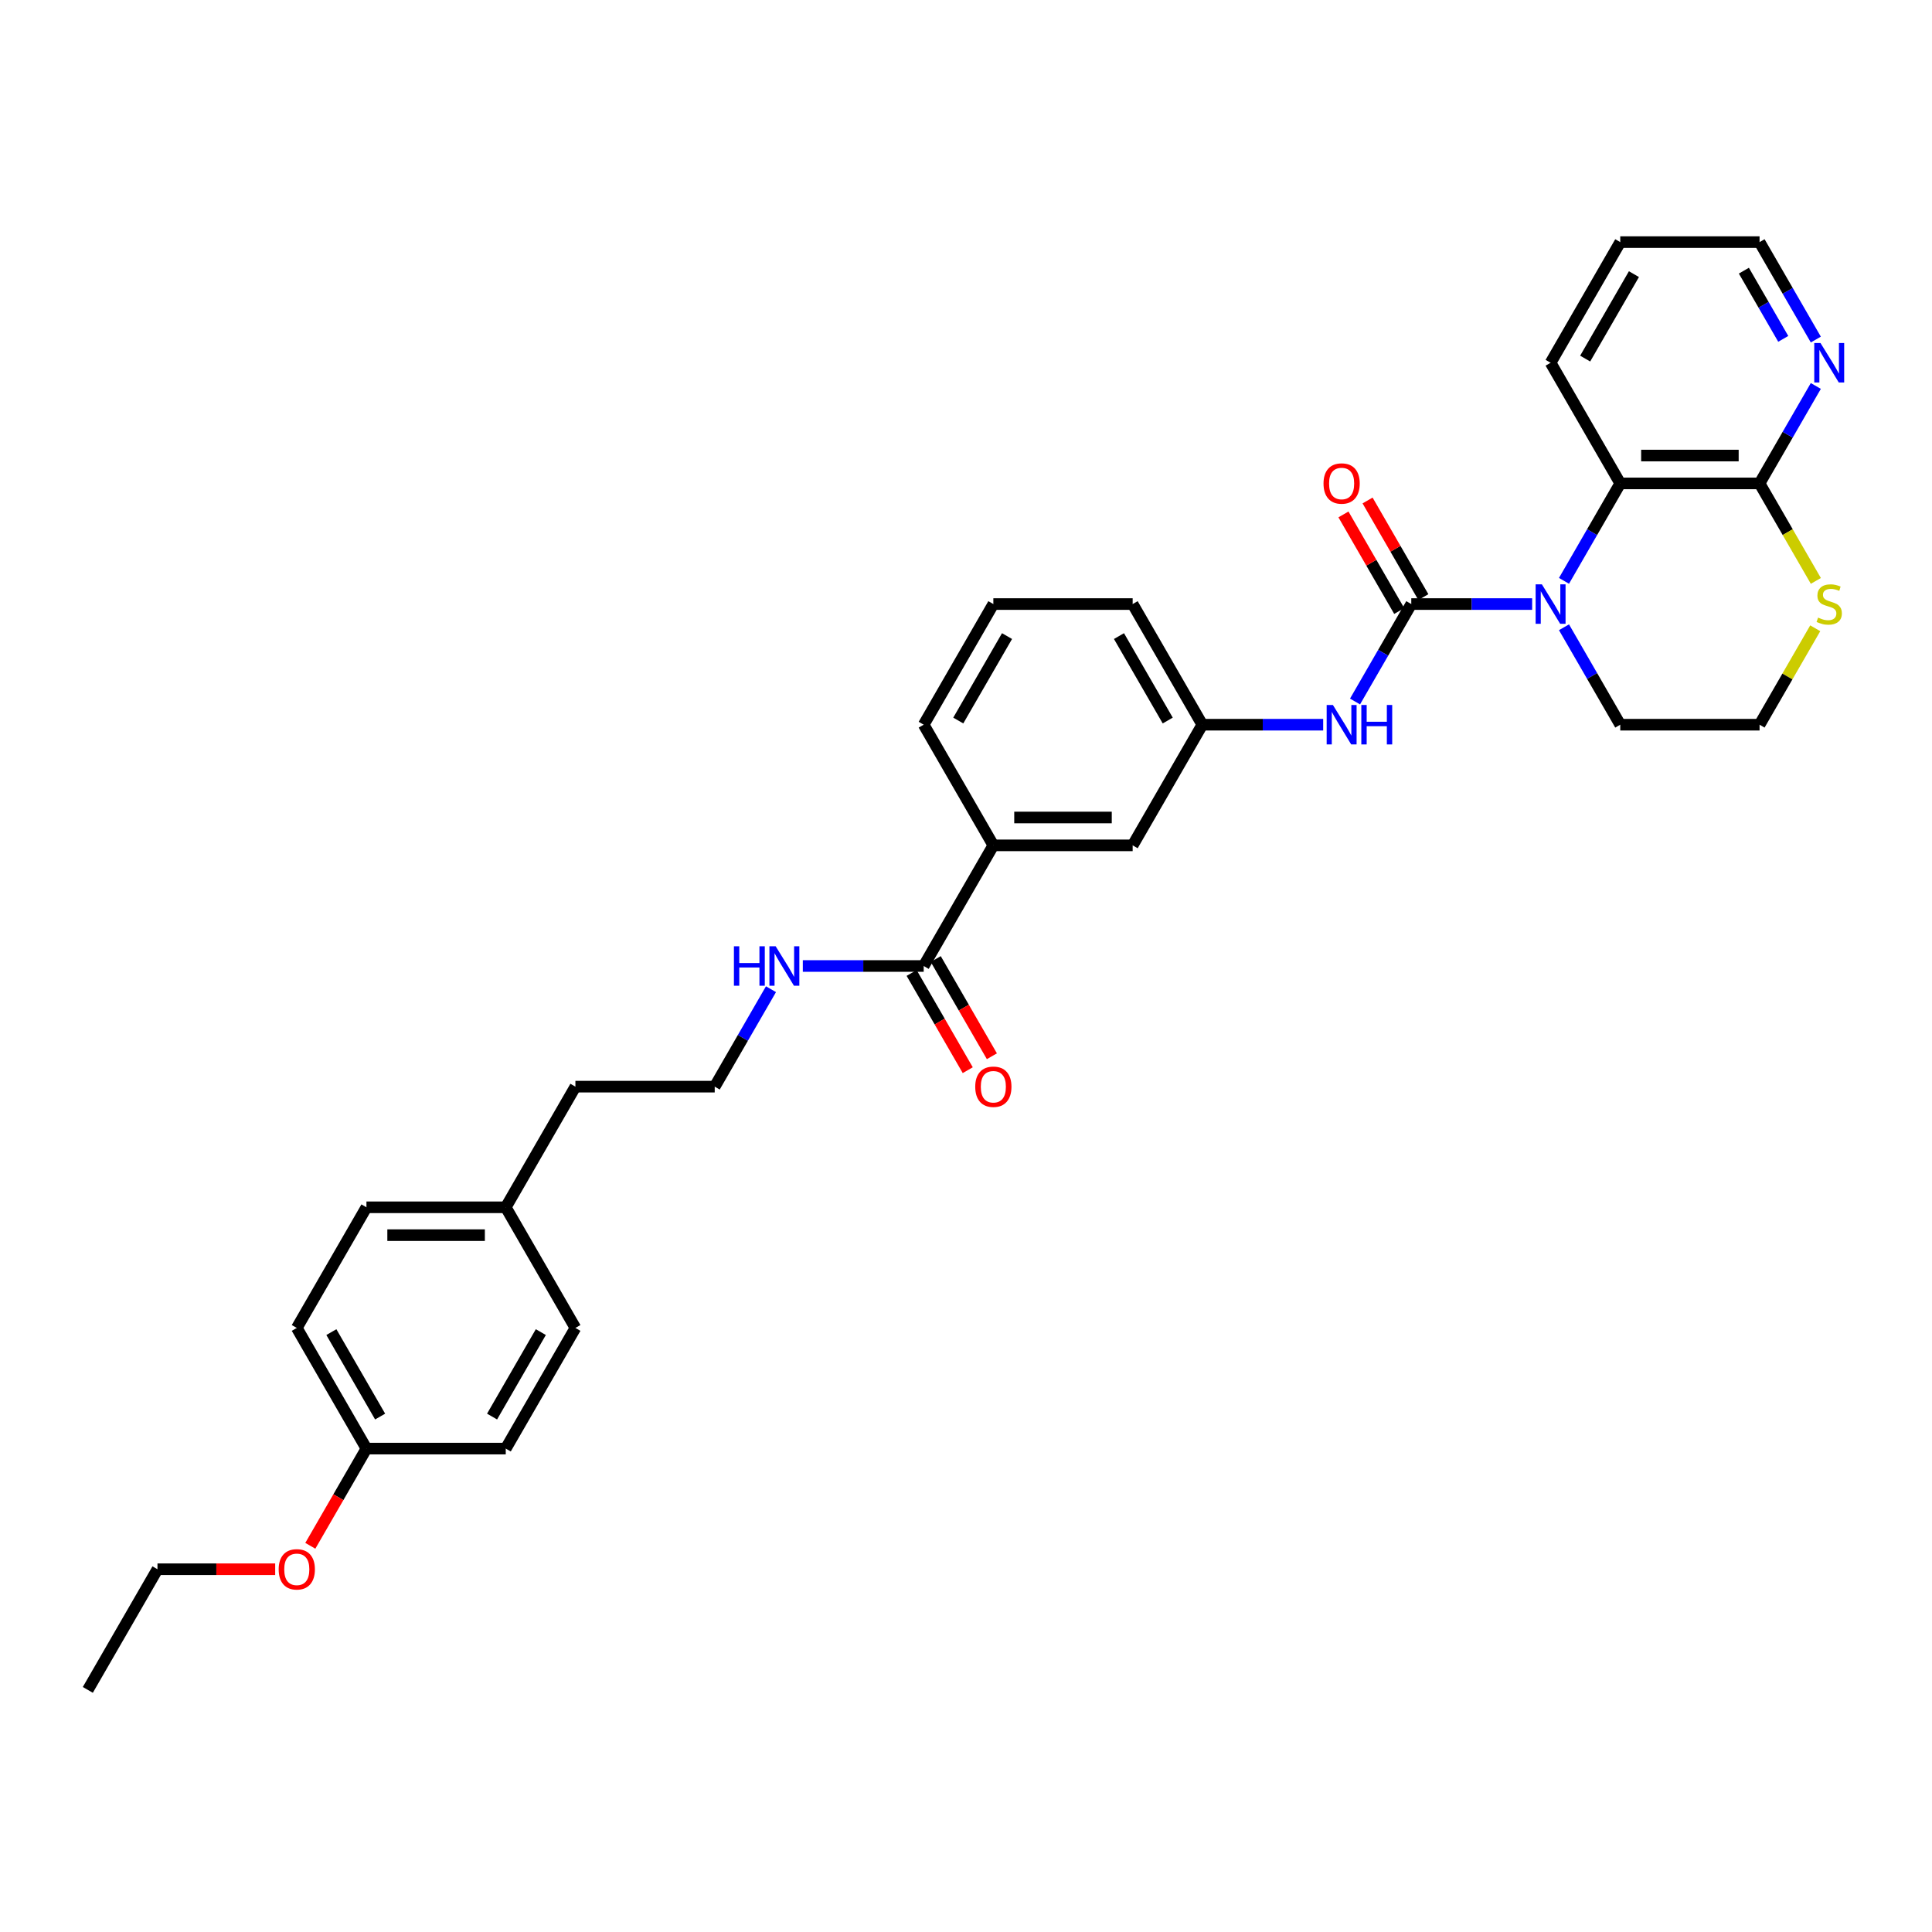 <?xml version='1.0' encoding='iso-8859-1'?>
<svg version='1.1' baseProfile='full'
              xmlns='http://www.w3.org/2000/svg'
                      xmlns:rdkit='http://www.rdkit.org/xml'
                      xmlns:xlink='http://www.w3.org/1999/xlink'
                  xml:space='preserve'
width='1000px' height='1000px' viewBox='0 0 1000 1000'>
<!-- END OF HEADER -->
<rect style='opacity:1.0;fill:#FFFFFF;stroke:none' width='1000' height='1000' x='0' y='0'> </rect>
<path class='bond-0' d='M 730.478,312.659 L 761.758,312.659' style='fill:none;fill-rule:evenodd;stroke:#000000;stroke-width:6px;stroke-linecap:butt;stroke-linejoin:miter;stroke-opacity:1' />
<path class='bond-0' d='M 761.758,312.659 L 793.039,312.659' style='fill:none;fill-rule:evenodd;stroke:#0000FF;stroke-width:6px;stroke-linecap:butt;stroke-linejoin:miter;stroke-opacity:1' />
<path class='bond-3' d='M 730.478,312.659 L 715.919,337.876' style='fill:none;fill-rule:evenodd;stroke:#000000;stroke-width:6px;stroke-linecap:butt;stroke-linejoin:miter;stroke-opacity:1' />
<path class='bond-3' d='M 715.919,337.876 L 701.36,363.093' style='fill:none;fill-rule:evenodd;stroke:#0000FF;stroke-width:6px;stroke-linecap:butt;stroke-linejoin:miter;stroke-opacity:1' />
<path class='bond-7' d='M 736.723,309.053 L 722.288,284.053' style='fill:none;fill-rule:evenodd;stroke:#000000;stroke-width:6px;stroke-linecap:butt;stroke-linejoin:miter;stroke-opacity:1' />
<path class='bond-7' d='M 722.288,284.053 L 707.854,259.052' style='fill:none;fill-rule:evenodd;stroke:#FF0000;stroke-width:6px;stroke-linecap:butt;stroke-linejoin:miter;stroke-opacity:1' />
<path class='bond-7' d='M 724.233,316.264 L 709.799,291.263' style='fill:none;fill-rule:evenodd;stroke:#000000;stroke-width:6px;stroke-linecap:butt;stroke-linejoin:miter;stroke-opacity:1' />
<path class='bond-7' d='M 709.799,291.263 L 695.365,266.263' style='fill:none;fill-rule:evenodd;stroke:#FF0000;stroke-width:6px;stroke-linecap:butt;stroke-linejoin:miter;stroke-opacity:1' />
<path class='bond-1' d='M 809.521,300.645 L 824.08,275.429' style='fill:none;fill-rule:evenodd;stroke:#0000FF;stroke-width:6px;stroke-linecap:butt;stroke-linejoin:miter;stroke-opacity:1' />
<path class='bond-1' d='M 824.08,275.429 L 838.64,250.212' style='fill:none;fill-rule:evenodd;stroke:#000000;stroke-width:6px;stroke-linecap:butt;stroke-linejoin:miter;stroke-opacity:1' />
<path class='bond-13' d='M 809.521,324.672 L 824.08,349.889' style='fill:none;fill-rule:evenodd;stroke:#0000FF;stroke-width:6px;stroke-linecap:butt;stroke-linejoin:miter;stroke-opacity:1' />
<path class='bond-13' d='M 824.08,349.889 L 838.64,375.106' style='fill:none;fill-rule:evenodd;stroke:#000000;stroke-width:6px;stroke-linecap:butt;stroke-linejoin:miter;stroke-opacity:1' />
<path class='bond-2' d='M 838.64,250.212 L 910.747,250.212' style='fill:none;fill-rule:evenodd;stroke:#000000;stroke-width:6px;stroke-linecap:butt;stroke-linejoin:miter;stroke-opacity:1' />
<path class='bond-2' d='M 849.456,235.79 L 899.931,235.79' style='fill:none;fill-rule:evenodd;stroke:#000000;stroke-width:6px;stroke-linecap:butt;stroke-linejoin:miter;stroke-opacity:1' />
<path class='bond-22' d='M 838.64,250.212 L 802.586,187.764' style='fill:none;fill-rule:evenodd;stroke:#000000;stroke-width:6px;stroke-linecap:butt;stroke-linejoin:miter;stroke-opacity:1' />
<path class='bond-8' d='M 910.747,250.212 L 925.306,224.995' style='fill:none;fill-rule:evenodd;stroke:#000000;stroke-width:6px;stroke-linecap:butt;stroke-linejoin:miter;stroke-opacity:1' />
<path class='bond-8' d='M 925.306,224.995 L 939.865,199.778' style='fill:none;fill-rule:evenodd;stroke:#0000FF;stroke-width:6px;stroke-linecap:butt;stroke-linejoin:miter;stroke-opacity:1' />
<path class='bond-32' d='M 910.747,250.212 L 925.315,275.443' style='fill:none;fill-rule:evenodd;stroke:#000000;stroke-width:6px;stroke-linecap:butt;stroke-linejoin:miter;stroke-opacity:1' />
<path class='bond-32' d='M 925.315,275.443 L 939.882,300.674' style='fill:none;fill-rule:evenodd;stroke:#CCCC00;stroke-width:6px;stroke-linecap:butt;stroke-linejoin:miter;stroke-opacity:1' />
<path class='bond-9' d='M 684.877,375.106 L 653.597,375.106' style='fill:none;fill-rule:evenodd;stroke:#0000FF;stroke-width:6px;stroke-linecap:butt;stroke-linejoin:miter;stroke-opacity:1' />
<path class='bond-9' d='M 653.597,375.106 L 622.316,375.106' style='fill:none;fill-rule:evenodd;stroke:#000000;stroke-width:6px;stroke-linecap:butt;stroke-linejoin:miter;stroke-opacity:1' />
<path class='bond-4' d='M 478.101,500 L 514.155,437.553' style='fill:none;fill-rule:evenodd;stroke:#000000;stroke-width:6px;stroke-linecap:butt;stroke-linejoin:miter;stroke-opacity:1' />
<path class='bond-11' d='M 471.856,503.605 L 486.382,528.765' style='fill:none;fill-rule:evenodd;stroke:#000000;stroke-width:6px;stroke-linecap:butt;stroke-linejoin:miter;stroke-opacity:1' />
<path class='bond-11' d='M 486.382,528.765 L 500.908,553.924' style='fill:none;fill-rule:evenodd;stroke:#FF0000;stroke-width:6px;stroke-linecap:butt;stroke-linejoin:miter;stroke-opacity:1' />
<path class='bond-11' d='M 484.346,496.395 L 498.871,521.554' style='fill:none;fill-rule:evenodd;stroke:#000000;stroke-width:6px;stroke-linecap:butt;stroke-linejoin:miter;stroke-opacity:1' />
<path class='bond-11' d='M 498.871,521.554 L 513.397,546.713' style='fill:none;fill-rule:evenodd;stroke:#FF0000;stroke-width:6px;stroke-linecap:butt;stroke-linejoin:miter;stroke-opacity:1' />
<path class='bond-12' d='M 478.101,500 L 446.821,500' style='fill:none;fill-rule:evenodd;stroke:#000000;stroke-width:6px;stroke-linecap:butt;stroke-linejoin:miter;stroke-opacity:1' />
<path class='bond-12' d='M 446.821,500 L 415.54,500' style='fill:none;fill-rule:evenodd;stroke:#0000FF;stroke-width:6px;stroke-linecap:butt;stroke-linejoin:miter;stroke-opacity:1' />
<path class='bond-5' d='M 514.155,437.553 L 586.262,437.553' style='fill:none;fill-rule:evenodd;stroke:#000000;stroke-width:6px;stroke-linecap:butt;stroke-linejoin:miter;stroke-opacity:1' />
<path class='bond-5' d='M 524.971,423.131 L 575.446,423.131' style='fill:none;fill-rule:evenodd;stroke:#000000;stroke-width:6px;stroke-linecap:butt;stroke-linejoin:miter;stroke-opacity:1' />
<path class='bond-33' d='M 514.155,437.553 L 478.101,375.106' style='fill:none;fill-rule:evenodd;stroke:#000000;stroke-width:6px;stroke-linecap:butt;stroke-linejoin:miter;stroke-opacity:1' />
<path class='bond-6' d='M 939.566,325.191 L 925.156,350.148' style='fill:none;fill-rule:evenodd;stroke:#CCCC00;stroke-width:6px;stroke-linecap:butt;stroke-linejoin:miter;stroke-opacity:1' />
<path class='bond-6' d='M 925.156,350.148 L 910.747,375.106' style='fill:none;fill-rule:evenodd;stroke:#000000;stroke-width:6px;stroke-linecap:butt;stroke-linejoin:miter;stroke-opacity:1' />
<path class='bond-34' d='M 939.865,175.751 L 925.306,150.534' style='fill:none;fill-rule:evenodd;stroke:#0000FF;stroke-width:6px;stroke-linecap:butt;stroke-linejoin:miter;stroke-opacity:1' />
<path class='bond-34' d='M 925.306,150.534 L 910.747,125.317' style='fill:none;fill-rule:evenodd;stroke:#000000;stroke-width:6px;stroke-linecap:butt;stroke-linejoin:miter;stroke-opacity:1' />
<path class='bond-34' d='M 923.008,175.397 L 912.817,157.745' style='fill:none;fill-rule:evenodd;stroke:#0000FF;stroke-width:6px;stroke-linecap:butt;stroke-linejoin:miter;stroke-opacity:1' />
<path class='bond-34' d='M 912.817,157.745 L 902.626,140.093' style='fill:none;fill-rule:evenodd;stroke:#000000;stroke-width:6px;stroke-linecap:butt;stroke-linejoin:miter;stroke-opacity:1' />
<path class='bond-10' d='M 622.316,375.106 L 586.262,437.553' style='fill:none;fill-rule:evenodd;stroke:#000000;stroke-width:6px;stroke-linecap:butt;stroke-linejoin:miter;stroke-opacity:1' />
<path class='bond-27' d='M 622.316,375.106 L 586.262,312.659' style='fill:none;fill-rule:evenodd;stroke:#000000;stroke-width:6px;stroke-linecap:butt;stroke-linejoin:miter;stroke-opacity:1' />
<path class='bond-27' d='M 604.419,372.949 L 579.181,329.236' style='fill:none;fill-rule:evenodd;stroke:#000000;stroke-width:6px;stroke-linecap:butt;stroke-linejoin:miter;stroke-opacity:1' />
<path class='bond-21' d='M 399.057,512.013 L 384.498,537.23' style='fill:none;fill-rule:evenodd;stroke:#0000FF;stroke-width:6px;stroke-linecap:butt;stroke-linejoin:miter;stroke-opacity:1' />
<path class='bond-21' d='M 384.498,537.23 L 369.939,562.447' style='fill:none;fill-rule:evenodd;stroke:#000000;stroke-width:6px;stroke-linecap:butt;stroke-linejoin:miter;stroke-opacity:1' />
<path class='bond-14' d='M 838.64,375.106 L 910.747,375.106' style='fill:none;fill-rule:evenodd;stroke:#000000;stroke-width:6px;stroke-linecap:butt;stroke-linejoin:miter;stroke-opacity:1' />
<path class='bond-15' d='M 189.67,749.788 L 153.616,687.341' style='fill:none;fill-rule:evenodd;stroke:#000000;stroke-width:6px;stroke-linecap:butt;stroke-linejoin:miter;stroke-opacity:1' />
<path class='bond-15' d='M 196.751,733.211 L 171.514,689.498' style='fill:none;fill-rule:evenodd;stroke:#000000;stroke-width:6px;stroke-linecap:butt;stroke-linejoin:miter;stroke-opacity:1' />
<path class='bond-23' d='M 189.67,749.788 L 175.144,774.948' style='fill:none;fill-rule:evenodd;stroke:#000000;stroke-width:6px;stroke-linecap:butt;stroke-linejoin:miter;stroke-opacity:1' />
<path class='bond-23' d='M 175.144,774.948 L 160.619,800.107' style='fill:none;fill-rule:evenodd;stroke:#FF0000;stroke-width:6px;stroke-linecap:butt;stroke-linejoin:miter;stroke-opacity:1' />
<path class='bond-35' d='M 189.67,749.788 L 261.778,749.788' style='fill:none;fill-rule:evenodd;stroke:#000000;stroke-width:6px;stroke-linecap:butt;stroke-linejoin:miter;stroke-opacity:1' />
<path class='bond-16' d='M 261.778,624.894 L 297.832,562.447' style='fill:none;fill-rule:evenodd;stroke:#000000;stroke-width:6px;stroke-linecap:butt;stroke-linejoin:miter;stroke-opacity:1' />
<path class='bond-19' d='M 261.778,624.894 L 297.832,687.341' style='fill:none;fill-rule:evenodd;stroke:#000000;stroke-width:6px;stroke-linecap:butt;stroke-linejoin:miter;stroke-opacity:1' />
<path class='bond-20' d='M 261.778,624.894 L 189.67,624.894' style='fill:none;fill-rule:evenodd;stroke:#000000;stroke-width:6px;stroke-linecap:butt;stroke-linejoin:miter;stroke-opacity:1' />
<path class='bond-20' d='M 250.962,639.316 L 200.486,639.316' style='fill:none;fill-rule:evenodd;stroke:#000000;stroke-width:6px;stroke-linecap:butt;stroke-linejoin:miter;stroke-opacity:1' />
<path class='bond-17' d='M 261.778,749.788 L 297.832,687.341' style='fill:none;fill-rule:evenodd;stroke:#000000;stroke-width:6px;stroke-linecap:butt;stroke-linejoin:miter;stroke-opacity:1' />
<path class='bond-17' d='M 254.696,733.211 L 279.934,689.498' style='fill:none;fill-rule:evenodd;stroke:#000000;stroke-width:6px;stroke-linecap:butt;stroke-linejoin:miter;stroke-opacity:1' />
<path class='bond-18' d='M 153.616,687.341 L 189.67,624.894' style='fill:none;fill-rule:evenodd;stroke:#000000;stroke-width:6px;stroke-linecap:butt;stroke-linejoin:miter;stroke-opacity:1' />
<path class='bond-28' d='M 369.939,562.447 L 297.832,562.447' style='fill:none;fill-rule:evenodd;stroke:#000000;stroke-width:6px;stroke-linecap:butt;stroke-linejoin:miter;stroke-opacity:1' />
<path class='bond-30' d='M 802.586,187.764 L 838.64,125.317' style='fill:none;fill-rule:evenodd;stroke:#000000;stroke-width:6px;stroke-linecap:butt;stroke-linejoin:miter;stroke-opacity:1' />
<path class='bond-30' d='M 820.483,185.608 L 845.721,141.895' style='fill:none;fill-rule:evenodd;stroke:#000000;stroke-width:6px;stroke-linecap:butt;stroke-linejoin:miter;stroke-opacity:1' />
<path class='bond-29' d='M 142.439,812.236 L 111.974,812.236' style='fill:none;fill-rule:evenodd;stroke:#FF0000;stroke-width:6px;stroke-linecap:butt;stroke-linejoin:miter;stroke-opacity:1' />
<path class='bond-29' d='M 111.974,812.236 L 81.508,812.236' style='fill:none;fill-rule:evenodd;stroke:#000000;stroke-width:6px;stroke-linecap:butt;stroke-linejoin:miter;stroke-opacity:1' />
<path class='bond-24' d='M 478.101,375.106 L 514.155,312.659' style='fill:none;fill-rule:evenodd;stroke:#000000;stroke-width:6px;stroke-linecap:butt;stroke-linejoin:miter;stroke-opacity:1' />
<path class='bond-24' d='M 495.998,372.949 L 521.236,329.236' style='fill:none;fill-rule:evenodd;stroke:#000000;stroke-width:6px;stroke-linecap:butt;stroke-linejoin:miter;stroke-opacity:1' />
<path class='bond-25' d='M 514.155,312.659 L 586.262,312.659' style='fill:none;fill-rule:evenodd;stroke:#000000;stroke-width:6px;stroke-linecap:butt;stroke-linejoin:miter;stroke-opacity:1' />
<path class='bond-26' d='M 910.747,125.317 L 838.64,125.317' style='fill:none;fill-rule:evenodd;stroke:#000000;stroke-width:6px;stroke-linecap:butt;stroke-linejoin:miter;stroke-opacity:1' />
<path class='bond-31' d='M 81.508,812.236 L 45.455,874.683' style='fill:none;fill-rule:evenodd;stroke:#000000;stroke-width:6px;stroke-linecap:butt;stroke-linejoin:miter;stroke-opacity:1' />
<path  class='atom-1' d='M 798.072 302.448
L 804.763 313.264
Q 805.427 314.332, 806.494 316.264
Q 807.561 318.197, 807.619 318.312
L 807.619 302.448
L 810.33 302.448
L 810.33 322.869
L 807.532 322.869
L 800.35 311.043
Q 799.514 309.659, 798.62 308.073
Q 797.754 306.486, 797.495 305.996
L 797.495 322.869
L 794.841 322.869
L 794.841 302.448
L 798.072 302.448
' fill='#0000FF'/>
<path  class='atom-4' d='M 689.91 364.895
L 696.602 375.711
Q 697.265 376.779, 698.332 378.711
Q 699.399 380.644, 699.457 380.759
L 699.457 364.895
L 702.168 364.895
L 702.168 385.316
L 699.371 385.316
L 692.189 373.491
Q 691.352 372.106, 690.458 370.52
Q 689.593 368.933, 689.333 368.443
L 689.333 385.316
L 686.68 385.316
L 686.68 364.895
L 689.91 364.895
' fill='#0000FF'/>
<path  class='atom-4' d='M 704.62 364.895
L 707.389 364.895
L 707.389 373.577
L 717.83 373.577
L 717.83 364.895
L 720.599 364.895
L 720.599 385.316
L 717.83 385.316
L 717.83 375.885
L 707.389 375.885
L 707.389 385.316
L 704.62 385.316
L 704.62 364.895
' fill='#0000FF'/>
<path  class='atom-7' d='M 941.032 319.668
Q 941.263 319.754, 942.215 320.158
Q 943.167 320.562, 944.205 320.821
Q 945.272 321.052, 946.311 321.052
Q 948.243 321.052, 949.368 320.129
Q 950.493 319.177, 950.493 317.533
Q 950.493 316.408, 949.916 315.716
Q 949.368 315.024, 948.503 314.649
Q 947.638 314.274, 946.195 313.841
Q 944.378 313.293, 943.282 312.774
Q 942.215 312.255, 941.436 311.159
Q 940.686 310.063, 940.686 308.217
Q 940.686 305.65, 942.417 304.063
Q 944.176 302.477, 947.638 302.477
Q 950.003 302.477, 952.685 303.602
L 952.022 305.823
Q 949.57 304.813, 947.724 304.813
Q 945.734 304.813, 944.638 305.65
Q 943.542 306.457, 943.571 307.871
Q 943.571 308.967, 944.119 309.63
Q 944.696 310.294, 945.503 310.668
Q 946.34 311.043, 947.724 311.476
Q 949.57 312.053, 950.666 312.63
Q 951.762 313.207, 952.541 314.389
Q 953.348 315.543, 953.348 317.533
Q 953.348 320.36, 951.445 321.888
Q 949.57 323.388, 946.426 323.388
Q 944.609 323.388, 943.225 322.984
Q 941.869 322.61, 940.254 321.946
L 941.032 319.668
' fill='#CCCC00'/>
<path  class='atom-8' d='M 685.05 250.269
Q 685.05 245.366, 687.473 242.626
Q 689.896 239.886, 694.424 239.886
Q 698.952 239.886, 701.375 242.626
Q 703.798 245.366, 703.798 250.269
Q 703.798 255.23, 701.346 258.057
Q 698.895 260.855, 694.424 260.855
Q 689.925 260.855, 687.473 258.057
Q 685.05 255.259, 685.05 250.269
M 694.424 258.547
Q 697.539 258.547, 699.212 256.47
Q 700.914 254.365, 700.914 250.269
Q 700.914 246.26, 699.212 244.241
Q 697.539 242.193, 694.424 242.193
Q 691.309 242.193, 689.607 244.212
Q 687.934 246.231, 687.934 250.269
Q 687.934 254.394, 689.607 256.47
Q 691.309 258.547, 694.424 258.547
' fill='#FF0000'/>
<path  class='atom-9' d='M 942.287 177.554
L 948.979 188.37
Q 949.642 189.437, 950.709 191.37
Q 951.777 193.302, 951.834 193.418
L 951.834 177.554
L 954.545 177.554
L 954.545 197.975
L 951.748 197.975
L 944.566 186.149
Q 943.729 184.765, 942.835 183.178
Q 941.97 181.592, 941.71 181.102
L 941.71 197.975
L 939.057 197.975
L 939.057 177.554
L 942.287 177.554
' fill='#0000FF'/>
<path  class='atom-12' d='M 504.781 562.505
Q 504.781 557.601, 507.204 554.861
Q 509.626 552.121, 514.155 552.121
Q 518.683 552.121, 521.106 554.861
Q 523.529 557.601, 523.529 562.505
Q 523.529 567.466, 521.077 570.292
Q 518.625 573.09, 514.155 573.09
Q 509.655 573.09, 507.204 570.292
Q 504.781 567.495, 504.781 562.505
M 514.155 570.783
Q 517.27 570.783, 518.943 568.706
Q 520.644 566.601, 520.644 562.505
Q 520.644 558.496, 518.943 556.477
Q 517.27 554.429, 514.155 554.429
Q 511.04 554.429, 509.338 556.448
Q 507.665 558.467, 507.665 562.505
Q 507.665 566.629, 509.338 568.706
Q 511.04 570.783, 514.155 570.783
' fill='#FF0000'/>
<path  class='atom-13' d='M 379.876 489.79
L 382.645 489.79
L 382.645 498.471
L 393.086 498.471
L 393.086 489.79
L 395.855 489.79
L 395.855 510.21
L 393.086 510.21
L 393.086 500.779
L 382.645 500.779
L 382.645 510.21
L 379.876 510.21
L 379.876 489.79
' fill='#0000FF'/>
<path  class='atom-13' d='M 401.479 489.79
L 408.171 500.606
Q 408.834 501.673, 409.901 503.605
Q 410.969 505.538, 411.026 505.653
L 411.026 489.79
L 413.738 489.79
L 413.738 510.21
L 410.94 510.21
L 403.758 498.385
Q 402.921 497, 402.027 495.414
Q 401.162 493.828, 400.902 493.337
L 400.902 510.21
L 398.249 510.21
L 398.249 489.79
L 401.479 489.79
' fill='#0000FF'/>
<path  class='atom-24' d='M 144.242 812.293
Q 144.242 807.39, 146.665 804.65
Q 149.088 801.91, 153.616 801.91
Q 158.144 801.91, 160.567 804.65
Q 162.99 807.39, 162.99 812.293
Q 162.99 817.254, 160.538 820.081
Q 158.087 822.879, 153.616 822.879
Q 149.117 822.879, 146.665 820.081
Q 144.242 817.283, 144.242 812.293
M 153.616 820.571
Q 156.731 820.571, 158.404 818.495
Q 160.106 816.389, 160.106 812.293
Q 160.106 808.284, 158.404 806.265
Q 156.731 804.217, 153.616 804.217
Q 150.501 804.217, 148.799 806.236
Q 147.126 808.255, 147.126 812.293
Q 147.126 816.418, 148.799 818.495
Q 150.501 820.571, 153.616 820.571
' fill='#FF0000'/>
</svg>
